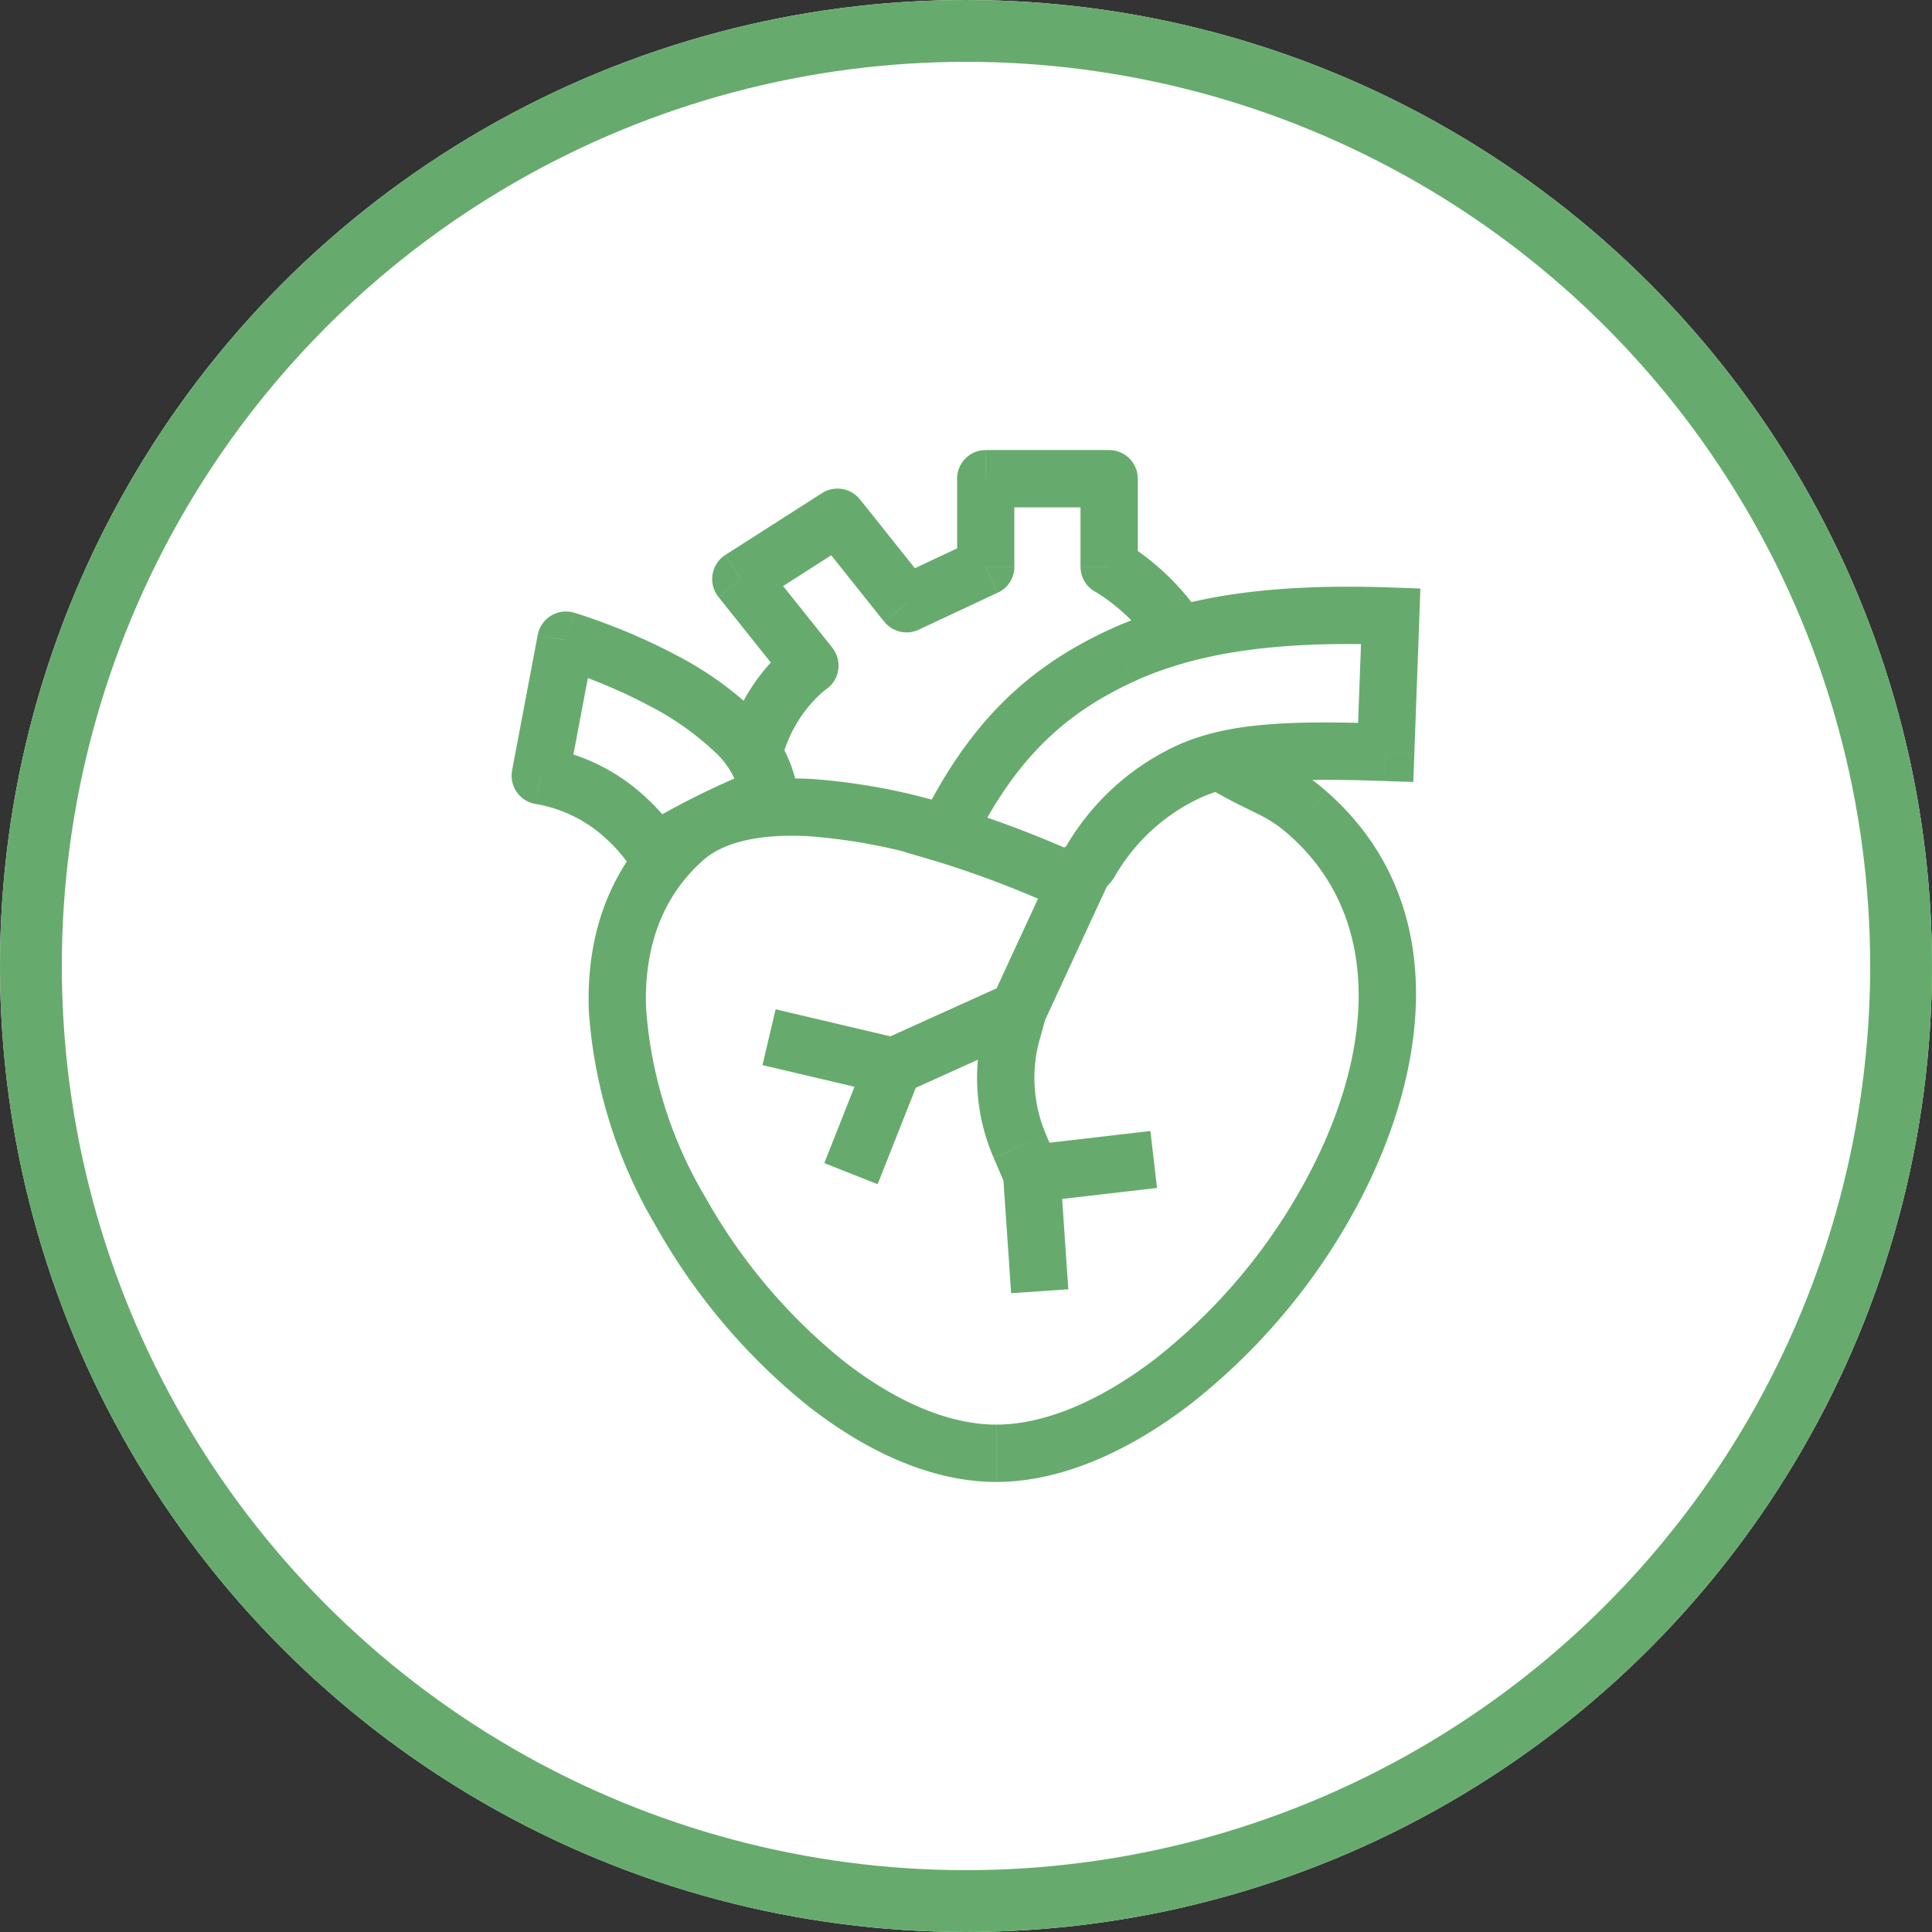 <?xml version="1.0" encoding="UTF-8"?>
<svg xmlns="http://www.w3.org/2000/svg" width="125" height="125" viewBox="0 0 125 125">
  <rect x="0" y="0" width="125" height="125" fill="#333333" stroke="none"/>
  <g id="グループ_97" data-name="グループ 97" transform="translate(-536 -1094)">
    <g id="楕円形_41" data-name="楕円形 41" transform="translate(536 1094)" fill="#fff" stroke="#66ab6d" stroke-width="4">
      <circle cx="62.5" cy="62.5" r="62.5" stroke="none"></circle>
      <circle cx="62.5" cy="62.5" r="60.5" fill="none"></circle>
    </g>
    <path id="heart_organ" d="M19.177,31.144l1.229,1.389Zm40.366-1.623L58.315,30.91ZM27.3,19.949l1.048,1.53a1.854,1.854,0,0,0,.4-2.686Zm-4.468-5.6-1-1.562a1.855,1.855,0,0,0-.45,2.718Zm6.255-4,1.45-1.156a1.854,1.854,0,0,0-2.449-.406Zm4.467,5.6L32.108,17.1a1.854,1.854,0,0,0,2.237.523Zm5.123-2.4.787,1.679a1.855,1.855,0,0,0,1.067-1.679Zm0-5.692V6a1.854,1.854,0,0,0-1.854,1.855Zm7.982,0h1.855A1.855,1.855,0,0,0,46.663,6Zm0,5.692H44.809a1.855,1.855,0,0,0,.964,1.627ZM17.273,32.018l-1.6.939a1.854,1.854,0,0,0,2.627.6ZM9.855,27.072l-1.822-.345A1.855,1.855,0,0,0,9.562,28.9ZM11.515,18.3l.523-1.779A1.854,1.854,0,0,0,9.693,17.96ZM24.691,28.314l.688,1.722a1.854,1.854,0,0,0,1.151-1.962ZM51.738,26.84l.779,1.683ZM36.107,30.859l-1.663-.821-.978,1.981,2.12.62ZM47.414,19.324l-.779-1.683Zm17.465-2.576,1.853.068.068-1.858-1.858-.064Zm-.324,8.812-.064,1.853,1.849.064.068-1.849ZM45.466,32.583,43.9,31.6Zm-2.485.823-.726,1.706Zm-2.1,17.642,1.7-.736h0Zm-.507-7.4,1.786.5ZM17.948,29.755c-3.718,3.289-5.111,7.781-4.954,12.458A31.4,31.4,0,0,0,17.333,56.2a40.2,40.2,0,0,0,9.723,11.547c3.762,2.982,8.059,5.017,12.3,5.017V69.054c-3.094,0-6.6-1.516-10-4.214a36.5,36.5,0,0,1-8.8-10.465A27.736,27.736,0,0,1,16.7,42.088c-.129-3.845,1-7.163,3.7-9.555ZM39.36,72.763c4.234,0,8.642-2.024,12.544-5.021A40.8,40.8,0,0,0,62.076,56.023c5.186-8.957,7.079-20.475-1.3-27.891L58.315,30.91c6.324,5.594,5.465,14.77.552,23.254A37.1,37.1,0,0,1,49.645,64.8c-3.556,2.731-7.18,4.254-10.285,4.254ZM60.772,28.132a12.14,12.14,0,0,0-2.8-1.889c-.874-.442-1.684-.795-2.991-1.565L53.1,27.873c1.445.852,2.471,1.311,3.2,1.681a8.466,8.466,0,0,1,2.016,1.357Zm-23.45,1.141a40.254,40.254,0,0,0-9.8-1.985c-3.364-.193-7.057.238-9.577,2.467l2.458,2.778c1.382-1.222,3.8-1.721,6.907-1.542A36.59,36.59,0,0,1,36.168,32.8Zm-8.569-10.48-4.467-5.6-2.9,2.312,4.468,5.6Zm-4.918-2.885,6.254-4-2-3.124-6.255,4Zm3.8-4.408,4.468,5.6,2.9-2.312-4.468-5.6Zm6.7,6.126,5.123-2.4-1.574-3.358-5.123,2.4Zm6.191-4.081V7.855H36.827v5.692ZM38.681,9.709h7.982V6H38.681Zm6.127-1.855v5.692h3.709V7.855Zm1.855,5.692c-.89,1.627-.891,1.627-.891,1.626h-.006l.006,0,.046.027c.045.027.119.071.215.133.194.125.479.319.817.581a12.378,12.378,0,0,1,2.316,2.347l2.975-2.214a16.086,16.086,0,0,0-3.016-3.061c-.436-.339-.814-.6-1.089-.773-.138-.088-.25-.157-.333-.206l-.1-.058-.032-.018-.011-.006,0,0h0S47.553,11.919,46.663,13.546ZM25.549,25.767a8.616,8.616,0,0,1,1.766-3.291,7.7,7.7,0,0,1,.789-.8c.1-.084.171-.142.215-.176l.042-.032h0l0,0,0,0h0s0,0-1.049-1.529-1.049-1.529-1.05-1.529h0l0,0-.006,0-.015.01-.041.029-.122.091c-.1.075-.23.18-.387.315a11.373,11.373,0,0,0-1.175,1.182,12.323,12.323,0,0,0-2.527,4.71Zm-8.276,6.251c1.6-.939,1.6-.94,1.6-.94h0l0,0,0-.007-.011-.019-.034-.056c-.028-.045-.066-.1-.115-.178-.1-.146-.235-.344-.415-.58a13.754,13.754,0,0,0-1.6-1.751,12.573,12.573,0,0,0-6.542-3.24L9.562,28.9a8.865,8.865,0,0,1,4.613,2.3,10.029,10.029,0,0,1,1.166,1.275c.126.166.218.3.274.382.028.042.047.072.057.088l.008.014h0l0,0v0h0S15.673,32.957,17.273,32.018Zm-5.6-4.6,1.661-8.767-3.644-.69L8.032,26.727ZM11.515,18.3c-.524,1.779-.524,1.779-.524,1.779h0l.02.006.09.027c.081.025.2.064.363.117.318.1.779.263,1.337.473a35.075,35.075,0,0,1,4.113,1.846,18.332,18.332,0,0,1,4.073,2.837,5.6,5.6,0,0,1,1.862,3.163l3.678-.479a9.245,9.245,0,0,0-2.956-5.345,21.972,21.972,0,0,0-4.908-3.447,38.807,38.807,0,0,0-4.556-2.046c-.612-.23-1.122-.406-1.482-.524-.18-.06-.323-.1-.423-.136l-.117-.036-.033-.01-.01,0h0S12.039,16.526,11.515,18.3ZM24,26.592a52.961,52.961,0,0,0-5.647,2.64c-.665.362-1.183.666-1.54.883-.178.108-.316.195-.412.256l-.112.072-.032.021-.01.007,0,0h0s0,0,1.027,1.544S18.3,33.562,18.3,33.562h0l0,0,.017-.011.08-.052c.075-.047.19-.12.345-.214.31-.188.777-.463,1.387-.8a49.292,49.292,0,0,1,5.249-2.453ZM47.036,33.57a12.463,12.463,0,0,1,5.481-5.047l-1.558-3.366A16.155,16.155,0,0,0,43.9,31.6Zm-11.45-.931a65.862,65.862,0,0,1,6.669,2.473L43.708,31.7a69.382,69.382,0,0,0-7.08-2.62Zm11.049-15c-5.427,2.512-9.11,6.16-12.191,12.4l3.326,1.643c2.748-5.564,5.848-8.555,10.423-10.673Zm18.308-2.747c-6.959-.24-13.077.325-18.308,2.747l1.558,3.366c4.445-2.057,9.87-2.639,16.622-2.406Zm1.465,10.734.324-8.812-3.706-.136L62.7,25.492ZM52.517,28.523c2.406-1.114,5.589-1.329,11.973-1.109l.128-3.707c-6.268-.216-10.333-.09-13.659,1.45ZM43.9,31.6a.242.242,0,0,1-.124.1.087.087,0,0,1-.065,0l-1.452,3.413a3.881,3.881,0,0,0,4.781-1.542ZM39.184,51.784l.765,1.768,3.4-1.473-.765-1.768Zm.617,1.158.519,7.61,3.7-.252L43.5,52.69Zm2.064,1.716,7.893-.916-.428-3.684-7.893.916Zm1.542-22.546-4.318,9.343,3.367,1.556,4.318-9.342Zm-4.421,9.623-.393,1.41,3.573,1,.393-1.41Zm1.022-1.192-8.072,3.65,1.528,3.38,8.072-3.65Zm-6.882,3.535-8.043-1.895-.85,3.61,8.043,1.895ZM30.976,45.2l-2.743,6.933L31.683,53.5l2.743-6.933Zm11.612,5.11a9.274,9.274,0,0,1-.422-6.171l-3.573-1a12.981,12.981,0,0,0,.591,8.639Z" transform="translate(561.1 1117.118)" fill="#66ab6d"></path>
  </g>
</svg>
